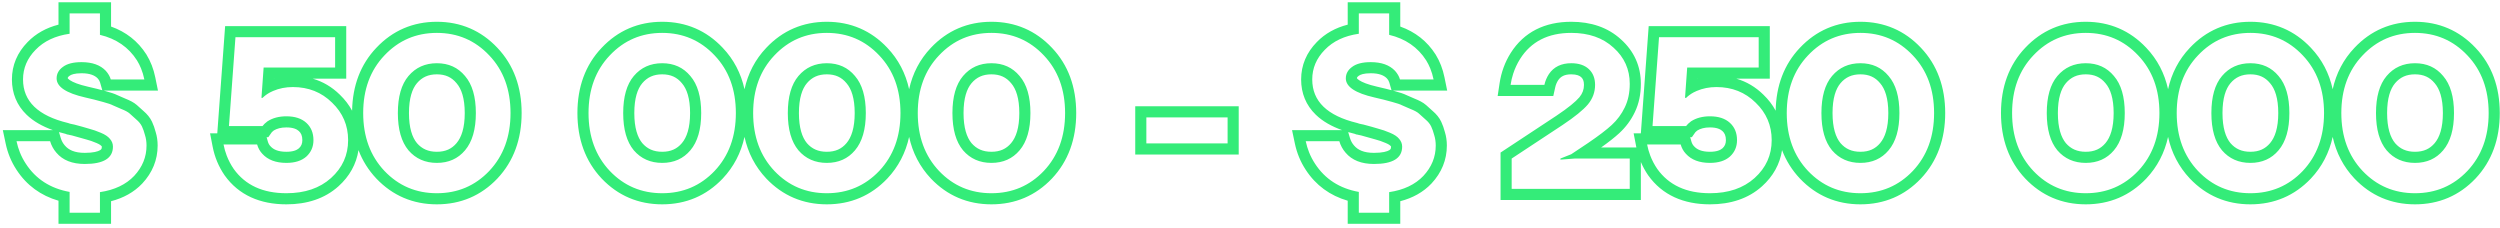 <?xml version="1.0" encoding="UTF-8"?> <svg xmlns="http://www.w3.org/2000/svg" width="450" height="41" viewBox="0 0 450 41" fill="none"> <path fill-rule="evenodd" clip-rule="evenodd" d="M0.51 23.42H9.516C7.623 22.747 6.018 21.841 4.783 20.647C3.023 18.946 2.145 16.784 2.145 14.305C2.145 11.721 3.128 9.448 4.975 7.566C6.47 6.022 8.349 4.996 10.53 4.435V0.41H19.99V4.779C22.669 5.73 24.818 7.401 26.346 9.798L26.354 9.811L26.363 9.825C27.12 11.056 27.642 12.423 27.945 13.905L28.434 16.305H18.649C18.793 16.345 18.947 16.388 19.109 16.433C19.884 16.645 20.622 16.873 21.139 17.133C21.468 17.271 21.954 17.483 22.585 17.764C23.326 18.058 24.085 18.423 24.641 18.915C24.982 19.2 25.383 19.562 25.837 19.99C26.465 20.527 27.011 21.162 27.366 21.916C27.631 22.481 27.848 23.105 28.024 23.774C28.265 24.549 28.375 25.363 28.375 26.2C28.375 28.792 27.42 31.092 25.613 33.026L25.608 33.032L25.602 33.038C24.114 34.604 22.212 35.642 19.99 36.219V40.29H10.53V36.13C7.346 35.209 4.794 33.357 2.979 30.572C2.032 29.135 1.38 27.549 1.018 25.832L0.51 23.42ZM4.652 29.476C6.446 32.232 9.072 33.922 12.53 34.546V38.29H17.99V34.585C20.616 34.195 22.67 33.22 24.152 31.66C25.634 30.074 26.375 28.254 26.375 26.2C26.375 25.524 26.284 24.9 26.102 24.328C25.946 23.73 25.764 23.21 25.556 22.768C25.348 22.326 24.997 21.897 24.503 21.481C24.035 21.039 23.645 20.688 23.333 20.428C23.047 20.168 22.54 19.895 21.812 19.609C21.11 19.297 20.603 19.076 20.291 18.946C20.005 18.79 19.433 18.595 18.575 18.361C17.743 18.127 17.21 17.984 16.976 17.932C16.768 17.88 16.222 17.75 15.338 17.542C11.906 16.762 10.19 15.618 10.19 14.11C10.19 13.278 10.567 12.589 11.321 12.043C12.075 11.471 13.193 11.185 14.675 11.185C16.599 11.185 18.055 11.705 19.043 12.745C19.485 13.239 19.784 13.759 19.94 14.305H25.985C25.841 13.598 25.641 12.932 25.384 12.305C25.179 11.802 24.937 11.325 24.659 10.873C23.151 8.507 20.928 6.973 17.99 6.271V2.41H12.53V6.076C9.956 6.44 7.915 7.402 6.407 8.962C4.899 10.496 4.145 12.277 4.145 14.305C4.145 18.231 6.849 20.844 12.257 22.144C12.361 22.17 12.478 22.209 12.608 22.261C12.764 22.287 12.881 22.313 12.959 22.339C13.063 22.365 13.193 22.391 13.349 22.417C14.441 22.703 15.325 22.95 16.001 23.158C16.703 23.34 17.418 23.587 18.146 23.899C18.9 24.211 19.446 24.575 19.784 24.991C20.148 25.407 20.33 25.875 20.33 26.395C20.33 28.475 18.64 29.515 15.26 29.515C12.998 29.515 11.295 28.839 10.151 27.487C9.631 26.889 9.254 26.2 9.02 25.42H2.975C3.122 26.115 3.322 26.782 3.577 27.42C3.866 28.142 4.224 28.827 4.652 29.476ZM12.925 24.373C12.771 24.346 12.618 24.315 12.474 24.279L12.4 24.261L12.367 24.25C12.361 24.248 12.353 24.247 12.344 24.245C12.326 24.242 12.305 24.238 12.279 24.234L12.066 24.198L11.865 24.118C11.832 24.105 11.807 24.096 11.79 24.09C11.781 24.087 11.776 24.085 11.773 24.084C11.378 23.989 10.991 23.886 10.615 23.776L10.936 24.845C11.091 25.361 11.332 25.797 11.66 26.175L11.669 26.185L11.678 26.195C12.341 26.979 13.411 27.515 15.26 27.515C16.81 27.515 17.636 27.265 18.015 27.032C18.175 26.933 18.23 26.854 18.255 26.807C18.282 26.757 18.33 26.64 18.33 26.395C18.33 26.388 18.33 26.384 18.33 26.381L18.329 26.378L18.328 26.375C18.327 26.373 18.325 26.369 18.321 26.364C18.315 26.353 18.302 26.334 18.279 26.308L18.255 26.28L18.232 26.252C18.185 26.195 17.975 25.993 17.381 25.747L17.37 25.742L17.358 25.737C16.715 25.461 16.095 25.248 15.499 25.094L15.456 25.083L15.413 25.07C14.791 24.878 13.965 24.646 12.925 24.373ZM17.573 14.102C17.076 13.591 16.224 13.185 14.675 13.185C13.399 13.185 12.789 13.44 12.53 13.636L12.512 13.65L12.494 13.663C12.212 13.867 12.192 13.984 12.19 14.085C12.223 14.14 12.321 14.258 12.586 14.435C13.148 14.809 14.159 15.223 15.781 15.592L15.789 15.593L15.796 15.595C16.645 15.795 17.199 15.927 17.438 15.986C17.645 16.033 17.976 16.12 18.413 16.24L18.017 14.854C17.959 14.649 17.833 14.398 17.573 14.102ZM12.177 14.049C12.179 14.049 12.185 14.06 12.188 14.082C12.176 14.06 12.175 14.049 12.177 14.049ZM39.11 24.005L40.523 4.7H62.322V14.16H56.296C58.118 14.69 59.753 15.65 61.17 17.044C62.083 17.922 62.82 18.885 63.378 19.927C63.461 15.441 64.881 11.61 67.744 8.601C70.672 5.495 74.345 3.92 78.634 3.92C82.922 3.92 86.595 5.495 89.523 8.6C92.475 11.705 93.894 15.681 93.894 20.35C93.894 25.021 92.475 29.007 89.527 32.135L89.521 32.142C86.59 35.222 82.917 36.78 78.634 36.78C74.35 36.78 70.678 35.222 67.747 32.142L67.74 32.135C66.317 30.625 65.25 28.914 64.528 27.023C64.14 29.544 62.921 31.737 60.918 33.538L60.917 33.538C58.445 35.757 55.254 36.78 51.547 36.78C46.799 36.78 42.97 35.113 40.442 31.574L40.431 31.559L40.421 31.544C39.352 29.986 38.636 28.261 38.273 26.385L37.813 24.005H39.11ZM49.386 14.16H49.314L49.312 14.183C49.337 14.175 49.361 14.168 49.386 14.16ZM49.156 16.373C48.962 16.456 48.771 16.547 48.583 16.645C48.063 16.931 47.621 17.256 47.257 17.62H47.062L47.452 12.16H60.322V6.7H42.382L41.212 22.69H47.257C47.439 22.43 47.738 22.144 48.154 21.832C49.09 21.234 50.221 20.935 51.547 20.935C53.081 20.935 54.277 21.325 55.135 22.105C55.993 22.885 56.422 23.925 56.422 25.225C56.422 26.421 55.993 27.409 55.135 28.189C54.277 28.943 53.081 29.32 51.547 29.32C49.649 29.32 48.206 28.774 47.218 27.682C46.776 27.214 46.464 26.655 46.282 26.005H40.237C40.371 26.698 40.56 27.365 40.805 28.005C41.13 28.854 41.551 29.656 42.07 30.412C44.15 33.324 47.309 34.78 51.547 34.78C54.875 34.78 57.553 33.87 59.581 32.05C61.635 30.204 62.662 27.929 62.662 25.225C62.662 22.573 61.7 20.324 59.776 18.478C57.878 16.606 55.525 15.67 52.717 15.67C51.436 15.67 50.249 15.904 49.156 16.373ZM53.803 26.697C53.417 27.03 52.751 27.32 51.547 27.32C50.041 27.32 49.207 26.9 48.701 26.34L48.687 26.324L48.672 26.309C48.463 26.088 48.307 25.819 48.208 25.466L47.991 24.69H48.298L48.895 23.837C48.892 23.841 48.919 23.804 49 23.726C49.069 23.66 49.164 23.578 49.291 23.48C49.841 23.146 50.564 22.935 51.547 22.935C52.748 22.935 53.405 23.236 53.79 23.585C54.178 23.938 54.422 24.413 54.422 25.225C54.422 25.871 54.22 26.312 53.803 26.697ZM82.177 14.973L82.165 14.959C81.295 13.911 80.183 13.38 78.634 13.38C77.084 13.38 75.95 13.912 75.05 14.974C74.201 15.981 73.614 17.663 73.614 20.35C73.614 23.023 74.195 24.726 75.052 25.766C75.946 26.796 77.078 27.32 78.634 27.32C80.196 27.32 81.31 26.792 82.176 25.767L82.178 25.765C83.058 24.727 83.654 23.027 83.654 20.35C83.654 17.669 83.056 15.993 82.189 14.987L82.177 14.973ZM108.308 32.142L108.302 32.135C105.354 29.007 103.935 25.021 103.935 20.35C103.935 15.681 105.353 11.705 108.305 8.601C111.234 5.495 114.907 3.92 119.195 3.92C123.484 3.92 127.157 5.495 130.086 8.601C132.087 10.706 133.383 13.212 134.011 16.063C134.638 13.212 135.934 10.706 137.935 8.601C140.864 5.495 144.537 3.92 148.826 3.92C153.115 3.92 156.788 5.495 159.717 8.601C161.718 10.706 163.014 13.212 163.641 16.063C164.269 13.212 165.565 10.706 167.566 8.601C170.495 5.495 174.168 3.92 178.457 3.92C182.746 3.92 186.419 5.495 189.348 8.601C192.299 11.705 193.717 15.682 193.717 20.35C193.717 25.021 192.298 29.007 189.35 32.135L189.344 32.142C186.413 35.222 182.741 36.78 178.457 36.78C174.173 36.78 170.501 35.222 167.57 32.142L167.563 32.135C165.564 30.013 164.269 27.497 163.641 24.641C163.014 27.497 161.718 30.013 159.72 32.135L159.713 32.142C156.782 35.222 153.11 36.78 148.826 36.78C144.542 36.78 140.87 35.222 137.939 32.142L137.932 32.135C135.934 30.013 134.638 27.497 134.011 24.641C133.383 27.497 132.088 30.013 130.089 32.135L130.082 32.142C127.151 35.222 123.479 36.78 119.195 36.78C114.911 36.78 111.239 35.222 108.308 32.142ZM187.895 9.976C185.347 7.272 182.201 5.92 178.457 5.92C174.713 5.92 171.567 7.272 169.019 9.976C166.471 12.654 165.197 16.112 165.197 20.35C165.197 24.588 166.471 28.059 169.019 30.763C171.567 33.441 174.713 34.78 178.457 34.78C182.201 34.78 185.347 33.441 187.895 30.763C190.443 28.059 191.717 24.588 191.717 20.35C191.717 16.112 190.443 12.654 187.895 9.976ZM158.264 9.976C155.716 7.272 152.57 5.92 148.826 5.92C145.082 5.92 141.936 7.272 139.388 9.976C136.84 12.654 135.566 16.112 135.566 20.35C135.566 24.588 136.84 28.059 139.388 30.763C141.936 33.441 145.082 34.78 148.826 34.78C152.57 34.78 155.716 33.441 158.264 30.763C160.812 28.059 162.086 24.588 162.086 20.35C162.086 16.112 160.812 12.654 158.264 9.976ZM128.633 9.976C126.085 7.272 122.939 5.92 119.195 5.92C115.451 5.92 112.305 7.272 109.757 9.976C107.209 12.654 105.935 16.112 105.935 20.35C105.935 24.588 107.209 28.059 109.757 30.763C112.305 33.441 115.451 34.78 119.195 34.78C122.939 34.78 126.085 33.441 128.633 30.763C131.181 28.059 132.455 24.588 132.455 20.35C132.455 16.112 131.181 12.654 128.633 9.976ZM122.738 14.973L122.727 14.959C121.856 13.911 120.745 13.38 119.195 13.38C117.645 13.38 116.512 13.912 115.612 14.974C114.762 15.981 114.175 17.663 114.175 20.35C114.175 23.023 114.757 24.726 115.613 25.766C116.507 26.796 117.64 27.32 119.195 27.32C120.757 27.32 121.871 26.792 122.737 25.767L122.739 25.765C123.619 24.727 124.215 23.027 124.215 20.35C124.215 17.669 123.618 15.993 122.75 14.987L122.738 14.973ZM114.086 27.058C112.812 25.524 112.175 23.288 112.175 20.35C112.175 17.412 112.812 15.189 114.086 13.681C115.386 12.147 117.089 11.38 119.195 11.38C121.301 11.38 122.991 12.147 124.265 13.681C125.565 15.189 126.215 17.412 126.215 20.35C126.215 23.288 125.565 25.524 124.265 27.058C122.991 28.566 121.301 29.32 119.195 29.32C117.089 29.32 115.386 28.566 114.086 27.058ZM152.369 14.973L152.357 14.959C151.487 13.911 150.376 13.38 148.826 13.38C147.277 13.38 146.144 13.911 145.245 14.972C144.394 15.979 143.806 17.661 143.806 20.35C143.806 23.023 144.387 24.726 145.244 25.766C146.138 26.796 147.271 27.32 148.826 27.32C150.388 27.32 151.502 26.792 152.368 25.767L152.37 25.765C153.25 24.727 153.846 23.027 153.846 20.35C153.846 17.669 153.249 15.993 152.381 14.987L152.369 14.973ZM143.717 27.058C142.443 25.524 141.806 23.288 141.806 20.35C141.806 17.412 142.443 15.189 143.717 13.681C145.017 12.147 146.72 11.38 148.826 11.38C150.932 11.38 152.622 12.147 153.896 13.681C155.196 15.189 155.846 17.412 155.846 20.35C155.846 23.288 155.196 25.524 153.896 27.058C152.622 28.566 150.932 29.32 148.826 29.32C146.72 29.32 145.017 28.566 143.717 27.058ZM182 14.973L181.988 14.959C181.118 13.911 180.006 13.38 178.457 13.38C176.908 13.38 175.775 13.911 174.876 14.972C174.025 15.979 173.437 17.661 173.437 20.35C173.437 23.023 174.018 24.726 174.875 25.766C175.769 26.796 176.902 27.32 178.457 27.32C180.019 27.32 181.133 26.792 181.999 25.767L182.001 25.765C182.881 24.727 183.477 23.027 183.477 20.35C183.477 17.669 182.879 15.993 182.012 14.987L182 14.973ZM173.348 27.058C172.074 25.524 171.437 23.288 171.437 20.35C171.437 17.412 172.074 15.189 173.348 13.681C174.648 12.147 176.351 11.38 178.457 11.38C180.563 11.38 182.253 12.147 183.527 13.681C184.827 15.189 185.477 17.412 185.477 20.35C185.477 23.288 184.827 25.524 183.527 27.058C182.253 28.566 180.563 29.32 178.457 29.32C176.351 29.32 174.648 28.566 173.348 27.058ZM204.343 27.81V19.13H222.968V27.81H204.343ZM232.568 23.42H241.574C239.681 22.747 238.076 21.841 236.841 20.647C235.08 18.946 234.203 16.784 234.203 14.305C234.203 11.721 235.185 9.448 237.032 7.566C238.527 6.022 240.406 4.996 242.588 4.435V0.41H252.048V4.779C254.726 5.73 256.875 7.401 258.403 9.798L258.412 9.811L258.42 9.825C259.178 11.056 259.7 12.423 260.002 13.905L260.492 16.305H250.707C250.851 16.345 251.004 16.388 251.166 16.433C251.942 16.645 252.679 16.873 253.196 17.133C253.526 17.271 254.012 17.483 254.643 17.764C255.384 18.058 256.143 18.423 256.699 18.915C257.04 19.2 257.441 19.562 257.895 19.99C258.523 20.527 259.068 21.162 259.423 21.916C259.689 22.481 259.905 23.105 260.082 23.774C260.322 24.55 260.433 25.363 260.433 26.2C260.433 28.792 259.478 31.092 257.671 33.026L257.665 33.032L257.66 33.038C256.172 34.604 254.27 35.642 252.048 36.219V40.29H242.588V36.13C239.404 35.209 236.851 33.357 235.037 30.572C234.09 29.134 233.437 27.549 233.076 25.832L232.568 23.42ZM236.71 29.476C238.504 32.232 241.13 33.922 244.588 34.546V38.29H250.048V34.585C252.674 34.195 254.728 33.22 256.21 31.66C257.692 30.074 258.433 28.254 258.433 26.2C258.433 25.524 258.342 24.9 258.16 24.328C258.004 23.73 257.822 23.21 257.614 22.768C257.406 22.326 257.055 21.897 256.561 21.481C256.093 21.039 255.703 20.688 255.391 20.428C255.105 20.168 254.598 19.895 253.87 19.609C253.168 19.297 252.661 19.076 252.349 18.946C252.063 18.79 251.491 18.595 250.633 18.361C249.801 18.127 249.268 17.984 249.034 17.932C248.826 17.88 248.28 17.75 247.396 17.542C243.964 16.762 242.248 15.618 242.248 14.11C242.248 13.278 242.625 12.589 243.379 12.043C244.133 11.471 245.251 11.185 246.733 11.185C248.657 11.185 250.113 11.705 251.101 12.745C251.543 13.239 251.842 13.759 251.998 14.305H258.043C257.899 13.598 257.698 12.932 257.442 12.305C257.236 11.802 256.995 11.325 256.717 10.873C255.209 8.507 252.986 6.973 250.048 6.271V2.41H244.588V6.076C242.014 6.44 239.973 7.402 238.465 8.962C236.957 10.496 236.203 12.277 236.203 14.305C236.203 18.231 238.907 20.844 244.315 22.144C244.419 22.17 244.536 22.209 244.666 22.261C244.822 22.287 244.939 22.313 245.017 22.339C245.121 22.365 245.251 22.391 245.407 22.417C246.499 22.703 247.383 22.95 248.059 23.158C248.761 23.34 249.476 23.587 250.204 23.899C250.958 24.211 251.504 24.575 251.842 24.991C252.206 25.407 252.388 25.875 252.388 26.395C252.388 28.475 250.698 29.515 247.318 29.515C245.056 29.515 243.353 28.839 242.209 27.487C241.689 26.889 241.312 26.2 241.078 25.42H235.033C235.179 26.115 235.38 26.782 235.635 27.42C235.924 28.142 236.282 28.827 236.71 29.476ZM244.983 24.373C244.829 24.346 244.676 24.315 244.532 24.279L244.457 24.261L244.425 24.25C244.418 24.248 244.411 24.247 244.401 24.245C244.391 24.243 244.379 24.241 244.366 24.239C244.357 24.237 244.347 24.235 244.337 24.234L244.124 24.198L243.923 24.118C243.89 24.105 243.865 24.096 243.848 24.09C243.839 24.087 243.833 24.085 243.83 24.084C243.83 24.084 243.829 24.084 243.829 24.084C243.434 23.989 243.048 23.886 242.673 23.776L242.993 24.845C243.148 25.361 243.389 25.797 243.718 26.175L243.727 26.185L243.736 26.195C244.399 26.979 245.468 27.515 247.318 27.515C248.868 27.515 249.693 27.265 250.072 27.032C250.232 26.933 250.287 26.854 250.312 26.807C250.34 26.757 250.388 26.64 250.388 26.395C250.388 26.392 250.388 26.389 250.388 26.386C250.387 26.384 250.387 26.383 250.387 26.381L250.387 26.378L250.386 26.375C250.384 26.373 250.382 26.369 250.379 26.364C250.372 26.353 250.36 26.334 250.337 26.308L250.313 26.28L250.29 26.252C250.243 26.195 250.033 25.993 249.439 25.747L249.427 25.742L249.416 25.737C248.772 25.461 248.153 25.248 247.557 25.094L247.513 25.083L247.471 25.07C246.849 24.878 246.023 24.646 244.983 24.373ZM249.631 14.102C249.133 13.591 248.282 13.185 246.733 13.185C245.456 13.185 244.846 13.44 244.588 13.636L244.57 13.65L244.552 13.663C244.269 13.867 244.249 13.984 244.248 14.085C244.28 14.14 244.379 14.258 244.644 14.435C245.205 14.809 246.217 15.223 247.839 15.592L247.846 15.593L247.854 15.595C248.703 15.795 249.257 15.927 249.495 15.986C249.703 16.033 250.034 16.12 250.471 16.24L250.075 14.854C250.016 14.649 249.891 14.398 249.631 14.102ZM244.234 14.049C244.237 14.049 244.243 14.06 244.246 14.082C244.234 14.06 244.232 14.049 244.234 14.049ZM270.1 36V27.463L280.155 20.831C280.156 20.83 280.158 20.829 280.159 20.828C282.297 19.402 283.621 18.298 284.293 17.507C284.861 16.814 285.115 16.093 285.115 15.28C285.115 14.541 284.902 14.159 284.621 13.897C284.341 13.636 283.833 13.38 282.825 13.38C281.594 13.38 280.926 13.78 280.472 14.439C280.22 14.83 280.044 15.251 279.941 15.714L279.593 17.28H269.579L269.927 14.98C270.226 13.005 270.891 11.182 271.928 9.534L271.931 9.53C274.325 5.749 278.082 3.92 282.825 3.92C286.358 3.92 289.408 4.923 291.772 7.089C294.137 9.207 295.355 11.916 295.355 15.085C295.355 16.941 295.01 18.664 294.26 20.203C293.577 21.63 292.644 22.887 291.472 23.966L291.471 23.968C290.642 24.729 289.547 25.588 288.208 26.54H294.546C294.536 26.488 294.526 26.437 294.516 26.385L294.055 24.005H295.353L296.765 4.7H318.564V14.16H312.538C314.359 14.69 315.995 15.649 317.412 17.043C318.325 17.921 319.062 18.885 319.62 19.927C319.703 15.44 321.124 11.61 323.987 8.6C326.915 5.494 330.588 3.92 334.876 3.92C339.166 3.92 342.839 5.495 345.768 8.603C348.718 11.707 350.136 15.683 350.136 20.35C350.136 25.021 348.717 29.007 345.769 32.135L345.763 32.142C342.832 35.222 339.16 36.78 334.876 36.78C330.592 36.78 326.92 35.222 323.989 32.142L323.982 32.135C322.559 30.625 321.492 28.914 320.77 27.023C320.383 29.544 319.163 31.737 317.16 33.538L317.159 33.538C314.687 35.757 311.496 36.78 307.789 36.78C303.041 36.78 299.212 35.113 296.685 31.574L296.674 31.559L296.663 31.544C296.143 30.787 295.707 29.99 295.355 29.155V36H270.1ZM344.314 9.976C341.766 7.272 338.62 5.92 334.876 5.92C331.132 5.92 327.986 7.272 325.438 9.976C322.89 12.654 321.616 16.112 321.616 20.35C321.616 24.588 322.89 28.059 325.438 30.763C327.986 33.441 331.132 34.78 334.876 34.78C338.62 34.78 341.766 33.441 344.314 30.763C346.862 28.059 348.136 24.588 348.136 20.35C348.136 16.112 346.862 12.654 344.314 9.976ZM305.628 14.16H305.556L305.555 14.183C305.579 14.175 305.604 14.168 305.628 14.16ZM305.398 16.373C305.204 16.456 305.013 16.547 304.825 16.645C304.305 16.931 303.863 17.256 303.499 17.62H303.304L303.694 12.16H316.564V6.7H298.624L297.454 22.69H303.499C303.681 22.43 303.98 22.144 304.396 21.832C305.332 21.234 306.463 20.935 307.789 20.935C309.323 20.935 310.519 21.325 311.377 22.105C312.235 22.885 312.664 23.925 312.664 25.225C312.664 26.421 312.235 27.409 311.377 28.189C310.519 28.943 309.323 29.32 307.789 29.32C305.891 29.32 304.448 28.774 303.46 27.682C303.018 27.214 302.706 26.655 302.524 26.005H296.479C296.613 26.698 296.803 27.365 297.047 28.005C297.372 28.854 297.793 29.656 298.312 30.412C300.392 33.324 303.551 34.78 307.789 34.78C311.117 34.78 313.795 33.87 315.823 32.05C317.877 30.204 318.904 27.929 318.904 25.225C318.904 22.573 317.942 20.324 316.018 18.478C314.12 16.606 311.767 15.67 308.959 15.67C307.678 15.67 306.491 15.904 305.398 16.373ZM310.045 26.697C310.462 26.312 310.664 25.871 310.664 25.225C310.664 24.413 310.42 23.938 310.032 23.585C309.648 23.236 308.99 22.935 307.789 22.935C306.806 22.935 306.083 23.146 305.533 23.48C305.406 23.578 305.311 23.66 305.242 23.726C305.161 23.804 305.135 23.841 305.138 23.837L304.54 24.69H304.233L304.45 25.466C304.549 25.819 304.706 26.088 304.914 26.309L304.929 26.324L304.943 26.34C305.449 26.9 306.283 27.32 307.789 27.32C308.993 27.32 309.659 27.03 310.045 26.697ZM283.41 28.54L280.875 28.735V28.54L282.825 27.76L285.867 25.732C287.739 24.458 289.156 23.379 290.118 22.495C291.106 21.585 291.886 20.532 292.458 19.336C293.056 18.114 293.355 16.697 293.355 15.085C293.355 12.485 292.38 10.314 290.43 8.572C288.506 6.804 285.971 5.92 282.825 5.92C278.665 5.92 275.597 7.48 273.621 10.6C273.093 11.438 272.677 12.331 272.371 13.28C272.165 13.921 272.009 14.588 271.905 15.28H277.989C278.145 14.578 278.418 13.928 278.808 13.33C279.692 12.03 281.031 11.38 282.825 11.38C284.177 11.38 285.23 11.731 285.984 12.433C286.738 13.135 287.115 14.084 287.115 15.28C287.115 16.58 286.686 17.75 285.828 18.79C284.97 19.804 283.449 21.039 281.265 22.495L272.1 28.54V34H293.355V28.54H283.41ZM338.419 14.973L338.407 14.959C337.537 13.911 336.425 13.38 334.876 13.38C333.327 13.38 332.194 13.911 331.295 14.972C330.444 15.979 329.856 17.661 329.856 20.35C329.856 23.023 330.437 24.726 331.294 25.766C332.188 26.796 333.32 27.32 334.876 27.32C336.438 27.32 337.552 26.792 338.418 25.767L338.42 25.765C339.3 24.727 339.896 23.027 339.896 20.35C339.896 17.669 339.298 15.993 338.431 14.987L338.419 14.973ZM329.767 27.058C328.493 25.524 327.856 23.288 327.856 20.35C327.856 17.412 328.493 15.189 329.767 13.681C331.067 12.147 332.77 11.38 334.876 11.38C336.982 11.38 338.672 12.147 339.946 13.681C341.246 15.189 341.896 17.412 341.896 20.35C341.896 23.288 341.246 25.524 339.946 27.058C338.672 28.566 336.982 29.32 334.876 29.32C332.77 29.32 331.067 28.566 329.767 27.058ZM364.55 32.142L364.544 32.135C361.596 29.007 360.177 25.021 360.177 20.35C360.177 15.681 361.596 11.704 364.548 8.6C367.477 5.494 371.149 3.92 375.437 3.92C379.727 3.92 383.401 5.495 386.33 8.603C388.33 10.708 389.626 13.213 390.253 16.063C390.88 13.211 392.177 10.705 394.179 8.6C397.108 5.494 400.78 3.92 405.068 3.92C409.358 3.92 413.032 5.495 415.961 8.603C417.961 10.708 419.257 13.213 419.884 16.063C420.511 13.211 421.808 10.705 423.81 8.6C426.738 5.494 430.411 3.92 434.699 3.92C438.989 3.92 442.663 5.495 445.592 8.603C448.542 11.707 449.959 15.683 449.959 20.35C449.959 25.021 448.54 29.007 445.593 32.135L445.586 32.142C442.655 35.222 438.983 36.78 434.699 36.78C430.415 36.78 426.743 35.222 423.812 32.142L423.805 32.135C421.807 30.013 420.511 27.497 419.884 24.641C419.257 27.497 417.961 30.013 415.962 32.135L415.955 32.142C413.024 35.222 409.352 36.78 405.068 36.78C400.784 36.78 397.112 35.222 394.181 32.142L394.175 32.135C392.176 30.013 390.88 27.497 390.253 24.641C389.626 27.497 388.33 30.013 386.331 32.135L386.324 32.142C383.393 35.222 379.721 36.78 375.437 36.78C371.154 36.78 367.481 35.222 364.55 32.142ZM444.137 9.976C441.589 7.272 438.443 5.92 434.699 5.92C430.955 5.92 427.809 7.272 425.261 9.976C422.713 12.654 421.439 16.112 421.439 20.35C421.439 24.588 422.713 28.059 425.261 30.763C427.809 33.441 430.955 34.78 434.699 34.78C438.443 34.78 441.589 33.441 444.137 30.763C446.685 28.059 447.959 24.588 447.959 20.35C447.959 16.112 446.685 12.654 444.137 9.976ZM414.506 9.976C411.958 7.272 408.812 5.92 405.068 5.92C401.324 5.92 398.178 7.272 395.63 9.976C393.082 12.654 391.808 16.112 391.808 20.35C391.808 24.588 393.082 28.059 395.63 30.763C398.178 33.441 401.324 34.78 405.068 34.78C408.812 34.78 411.958 33.441 414.506 30.763C417.054 28.059 418.328 24.588 418.328 20.35C418.328 16.112 417.054 12.654 414.506 9.976ZM384.875 9.976C382.327 7.272 379.181 5.92 375.437 5.92C371.693 5.92 368.547 7.272 365.999 9.976C363.451 12.654 362.177 16.112 362.177 20.35C362.177 24.588 363.451 28.059 365.999 30.763C368.547 33.441 371.693 34.78 375.437 34.78C379.181 34.78 382.327 33.441 384.875 30.763C387.423 28.059 388.697 24.588 388.697 20.35C388.697 16.112 387.423 12.654 384.875 9.976ZM378.98 14.973L378.969 14.959C378.099 13.911 376.987 13.38 375.437 13.38C373.888 13.38 372.756 13.911 371.856 14.972C371.005 15.979 370.417 17.661 370.417 20.35C370.417 23.023 370.999 24.726 371.855 25.766C372.749 26.796 373.882 27.32 375.437 27.32C376.999 27.32 378.114 26.792 378.98 25.767L378.982 25.765C379.861 24.727 380.457 23.027 380.457 20.35C380.457 17.669 379.86 15.993 378.993 14.987L378.98 14.973ZM370.328 27.058C369.054 25.524 368.417 23.288 368.417 20.35C368.417 17.412 369.054 15.189 370.328 13.681C371.628 12.147 373.331 11.38 375.437 11.38C377.543 11.38 379.233 12.147 380.507 13.681C381.807 15.189 382.457 17.412 382.457 20.35C382.457 23.288 381.807 25.524 380.507 27.058C379.233 28.566 377.543 29.32 375.437 29.32C373.331 29.32 371.628 28.566 370.328 27.058ZM408.611 14.973L408.6 14.959C407.729 13.911 406.618 13.38 405.068 13.38C403.519 13.38 402.387 13.911 401.487 14.972C400.636 15.979 400.048 17.661 400.048 20.35C400.048 23.023 400.63 24.726 401.486 25.766C402.38 26.796 403.513 27.32 405.068 27.32C406.63 27.32 407.744 26.792 408.61 25.767L408.612 25.765C409.492 24.727 410.088 23.027 410.088 20.35C410.088 17.669 409.491 15.993 408.623 14.987L408.611 14.973ZM399.959 27.058C398.685 25.524 398.048 23.288 398.048 20.35C398.048 17.412 398.685 15.189 399.959 13.681C401.259 12.147 402.962 11.38 405.068 11.38C407.174 11.38 408.864 12.147 410.138 13.681C411.438 15.189 412.088 17.412 412.088 20.35C412.088 23.288 411.438 25.524 410.138 27.058C408.864 28.566 407.174 29.32 405.068 29.32C402.962 29.32 401.259 28.566 399.959 27.058ZM438.242 14.973L438.23 14.959C437.36 13.911 436.249 13.38 434.699 13.38C433.15 13.38 432.017 13.911 431.118 14.972C430.267 15.979 429.679 17.661 429.679 20.35C429.679 23.023 430.26 24.726 431.117 25.766C432.011 26.796 433.144 27.32 434.699 27.32C436.261 27.32 437.375 26.792 438.241 25.767L438.243 25.765C439.123 24.727 439.719 23.027 439.719 20.35C439.719 17.669 439.122 15.993 438.254 14.987L438.242 14.973ZM429.59 27.058C428.316 25.524 427.679 23.288 427.679 20.35C427.679 17.412 428.316 15.189 429.59 13.681C430.89 12.147 432.593 11.38 434.699 11.38C436.805 11.38 438.495 12.147 439.769 13.681C441.069 15.189 441.719 17.412 441.719 20.35C441.719 23.288 441.069 25.524 439.769 27.058C438.495 28.566 436.805 29.32 434.699 29.32C432.593 29.32 430.89 28.566 429.59 27.058ZM65.374 20.35C65.374 24.588 66.648 28.059 69.196 30.763C71.744 33.441 74.89 34.78 78.634 34.78C82.378 34.78 85.524 33.441 88.072 30.763C90.62 28.059 91.894 24.588 91.894 20.35C91.894 16.112 90.62 12.654 88.072 9.976C85.524 7.272 82.378 5.92 78.634 5.92C74.89 5.92 71.744 7.272 69.196 9.976C66.648 12.654 65.374 16.112 65.374 20.35ZM71.614 20.35C71.614 17.412 72.251 15.189 73.525 13.681C74.825 12.147 76.528 11.38 78.634 11.38C80.74 11.38 82.43 12.147 83.704 13.681C85.004 15.189 85.654 17.412 85.654 20.35C85.654 23.288 85.004 25.524 83.704 27.058C82.43 28.566 80.74 29.32 78.634 29.32C76.528 29.32 74.825 28.566 73.525 27.058C72.251 25.524 71.614 23.288 71.614 20.35ZM206.343 25.81H220.968V21.13H206.343V25.81Z" fill="#34EC79"></path> </svg> 